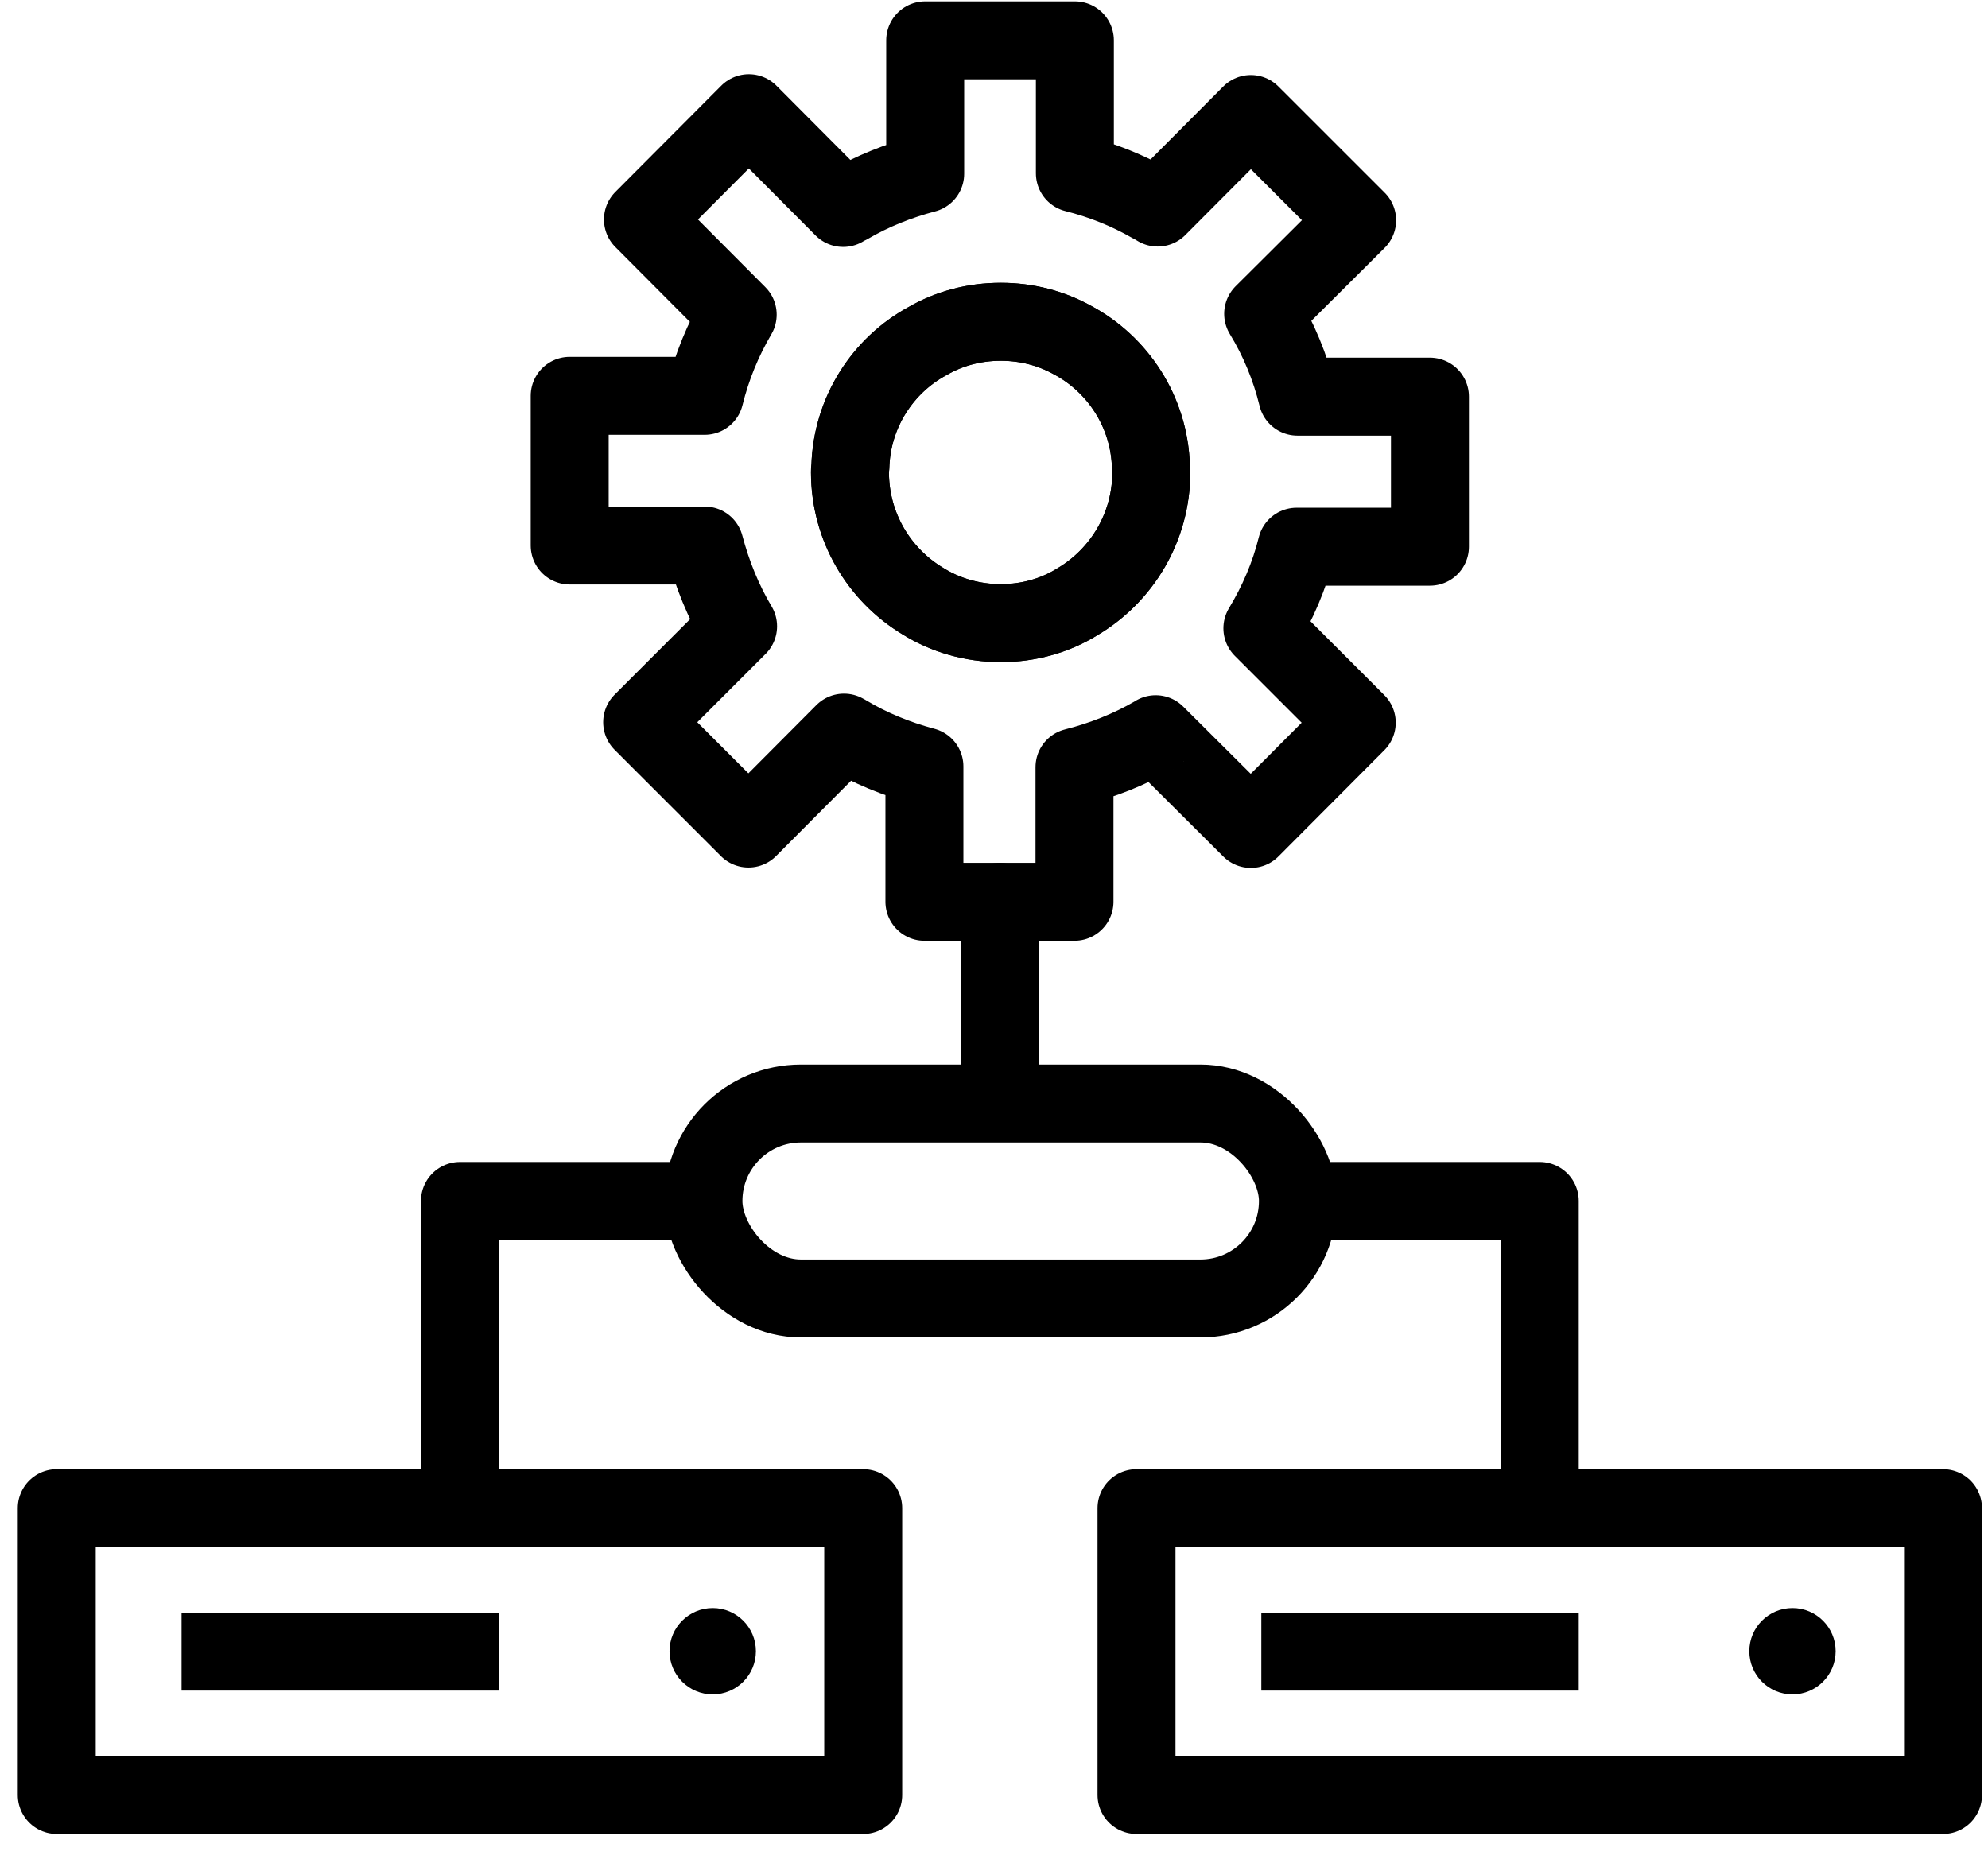 <svg width="51" height="48" viewBox="0 0 51 48" fill="none" xmlns="http://www.w3.org/2000/svg">
<path d="M25.651 23.135V28.038" stroke="black" stroke-width="2" stroke-linecap="round" stroke-linejoin="round"/>
<path d="M33.284 10.176C33.1 9.42 32.804 8.705 32.405 8.051L34.816 5.651L32.089 2.925L29.699 5.325C29.648 5.294 29.597 5.263 29.536 5.233C28.933 4.886 28.269 4.62 27.575 4.446V1.035H23.735V4.457C23.041 4.64 22.377 4.906 21.764 5.263C21.723 5.284 21.672 5.304 21.631 5.335L19.211 2.904L16.494 5.631L18.925 8.072C18.547 8.715 18.261 9.41 18.077 10.155H14.615V13.995H18.077C18.271 14.73 18.557 15.435 18.935 16.068L16.474 18.529L19.201 21.256L21.652 18.795C21.662 18.805 21.682 18.816 21.692 18.816C22.315 19.193 22.99 19.469 23.715 19.663V23.135H27.565V19.683C28.29 19.5 28.984 19.224 29.617 18.856C29.628 18.846 29.638 18.846 29.648 18.836L32.089 21.266L34.806 18.54L32.385 16.119C32.773 15.476 33.08 14.771 33.263 14.026H36.684V10.176H33.284ZM29.536 12.116C29.536 13.525 28.78 14.761 27.646 15.435C27.075 15.793 26.39 15.987 25.675 15.987C24.94 15.987 24.246 15.782 23.663 15.415C22.55 14.741 21.805 13.515 21.805 12.116C21.805 12.065 21.805 12.024 21.815 11.973C21.856 10.584 22.642 9.379 23.786 8.756C24.348 8.429 24.991 8.256 25.675 8.256C26.339 8.256 26.962 8.419 27.514 8.725C28.678 9.348 29.485 10.564 29.526 11.973C29.536 12.024 29.536 12.065 29.536 12.116Z" stroke="black" stroke-width="2" stroke-linejoin="round"/>
<path d="M29.535 12.115C29.535 13.524 28.78 14.76 27.646 15.434C27.074 15.791 26.39 15.986 25.675 15.986C24.94 15.986 24.245 15.781 23.663 15.414C22.55 14.74 21.805 13.514 21.805 12.115C21.805 12.064 21.805 12.023 21.815 11.972C21.856 10.583 22.642 9.378 23.786 8.755C24.348 8.428 24.991 8.255 25.675 8.255C26.339 8.255 26.962 8.418 27.514 8.725C28.678 9.347 29.485 10.563 29.525 11.972C29.535 12.023 29.535 12.064 29.535 12.115Z" stroke="black" stroke-width="2" stroke-linejoin="round"/>
<path d="M11.799 38.053V30.811H17.974M39.501 38.053V30.811H33.325" stroke="black" stroke-width="2" stroke-linecap="round" stroke-linejoin="round"/>
<rect x="18.046" y="28.311" width="15.251" height="5.001" rx="2.5" stroke="black" stroke-width="2" stroke-linejoin="round"/>
<path d="M5.658 42.373L11.801 42.373" stroke="black" stroke-width="2" stroke-miterlimit="10" stroke-linecap="square" stroke-linejoin="round"/>
<path d="M18.284 43.47C18.896 43.47 19.392 42.974 19.392 42.363C19.392 41.751 18.896 41.255 18.284 41.255C17.672 41.255 17.176 41.751 17.176 42.363C17.176 42.974 17.672 43.47 18.284 43.47Z" fill="black"/>
<path d="M22.145 38.693H1.456V46.052H22.145V38.693Z" stroke="black" stroke-width="2" stroke-miterlimit="10" stroke-linejoin="round"/>
<path d="M33.358 42.373L39.501 42.373" stroke="black" stroke-width="2" stroke-miterlimit="10" stroke-linecap="square" stroke-linejoin="round"/>
<path d="M45.984 43.47C46.596 43.47 47.092 42.974 47.092 42.363C47.092 41.751 46.596 41.255 45.984 41.255C45.372 41.255 44.877 41.751 44.877 42.363C44.877 42.974 45.372 43.47 45.984 43.47Z" fill="black"/>
<path d="M49.846 38.693H29.156V46.052H49.846V38.693Z" stroke="black" stroke-width="2" stroke-miterlimit="10" stroke-linejoin="round"/>
</svg>
